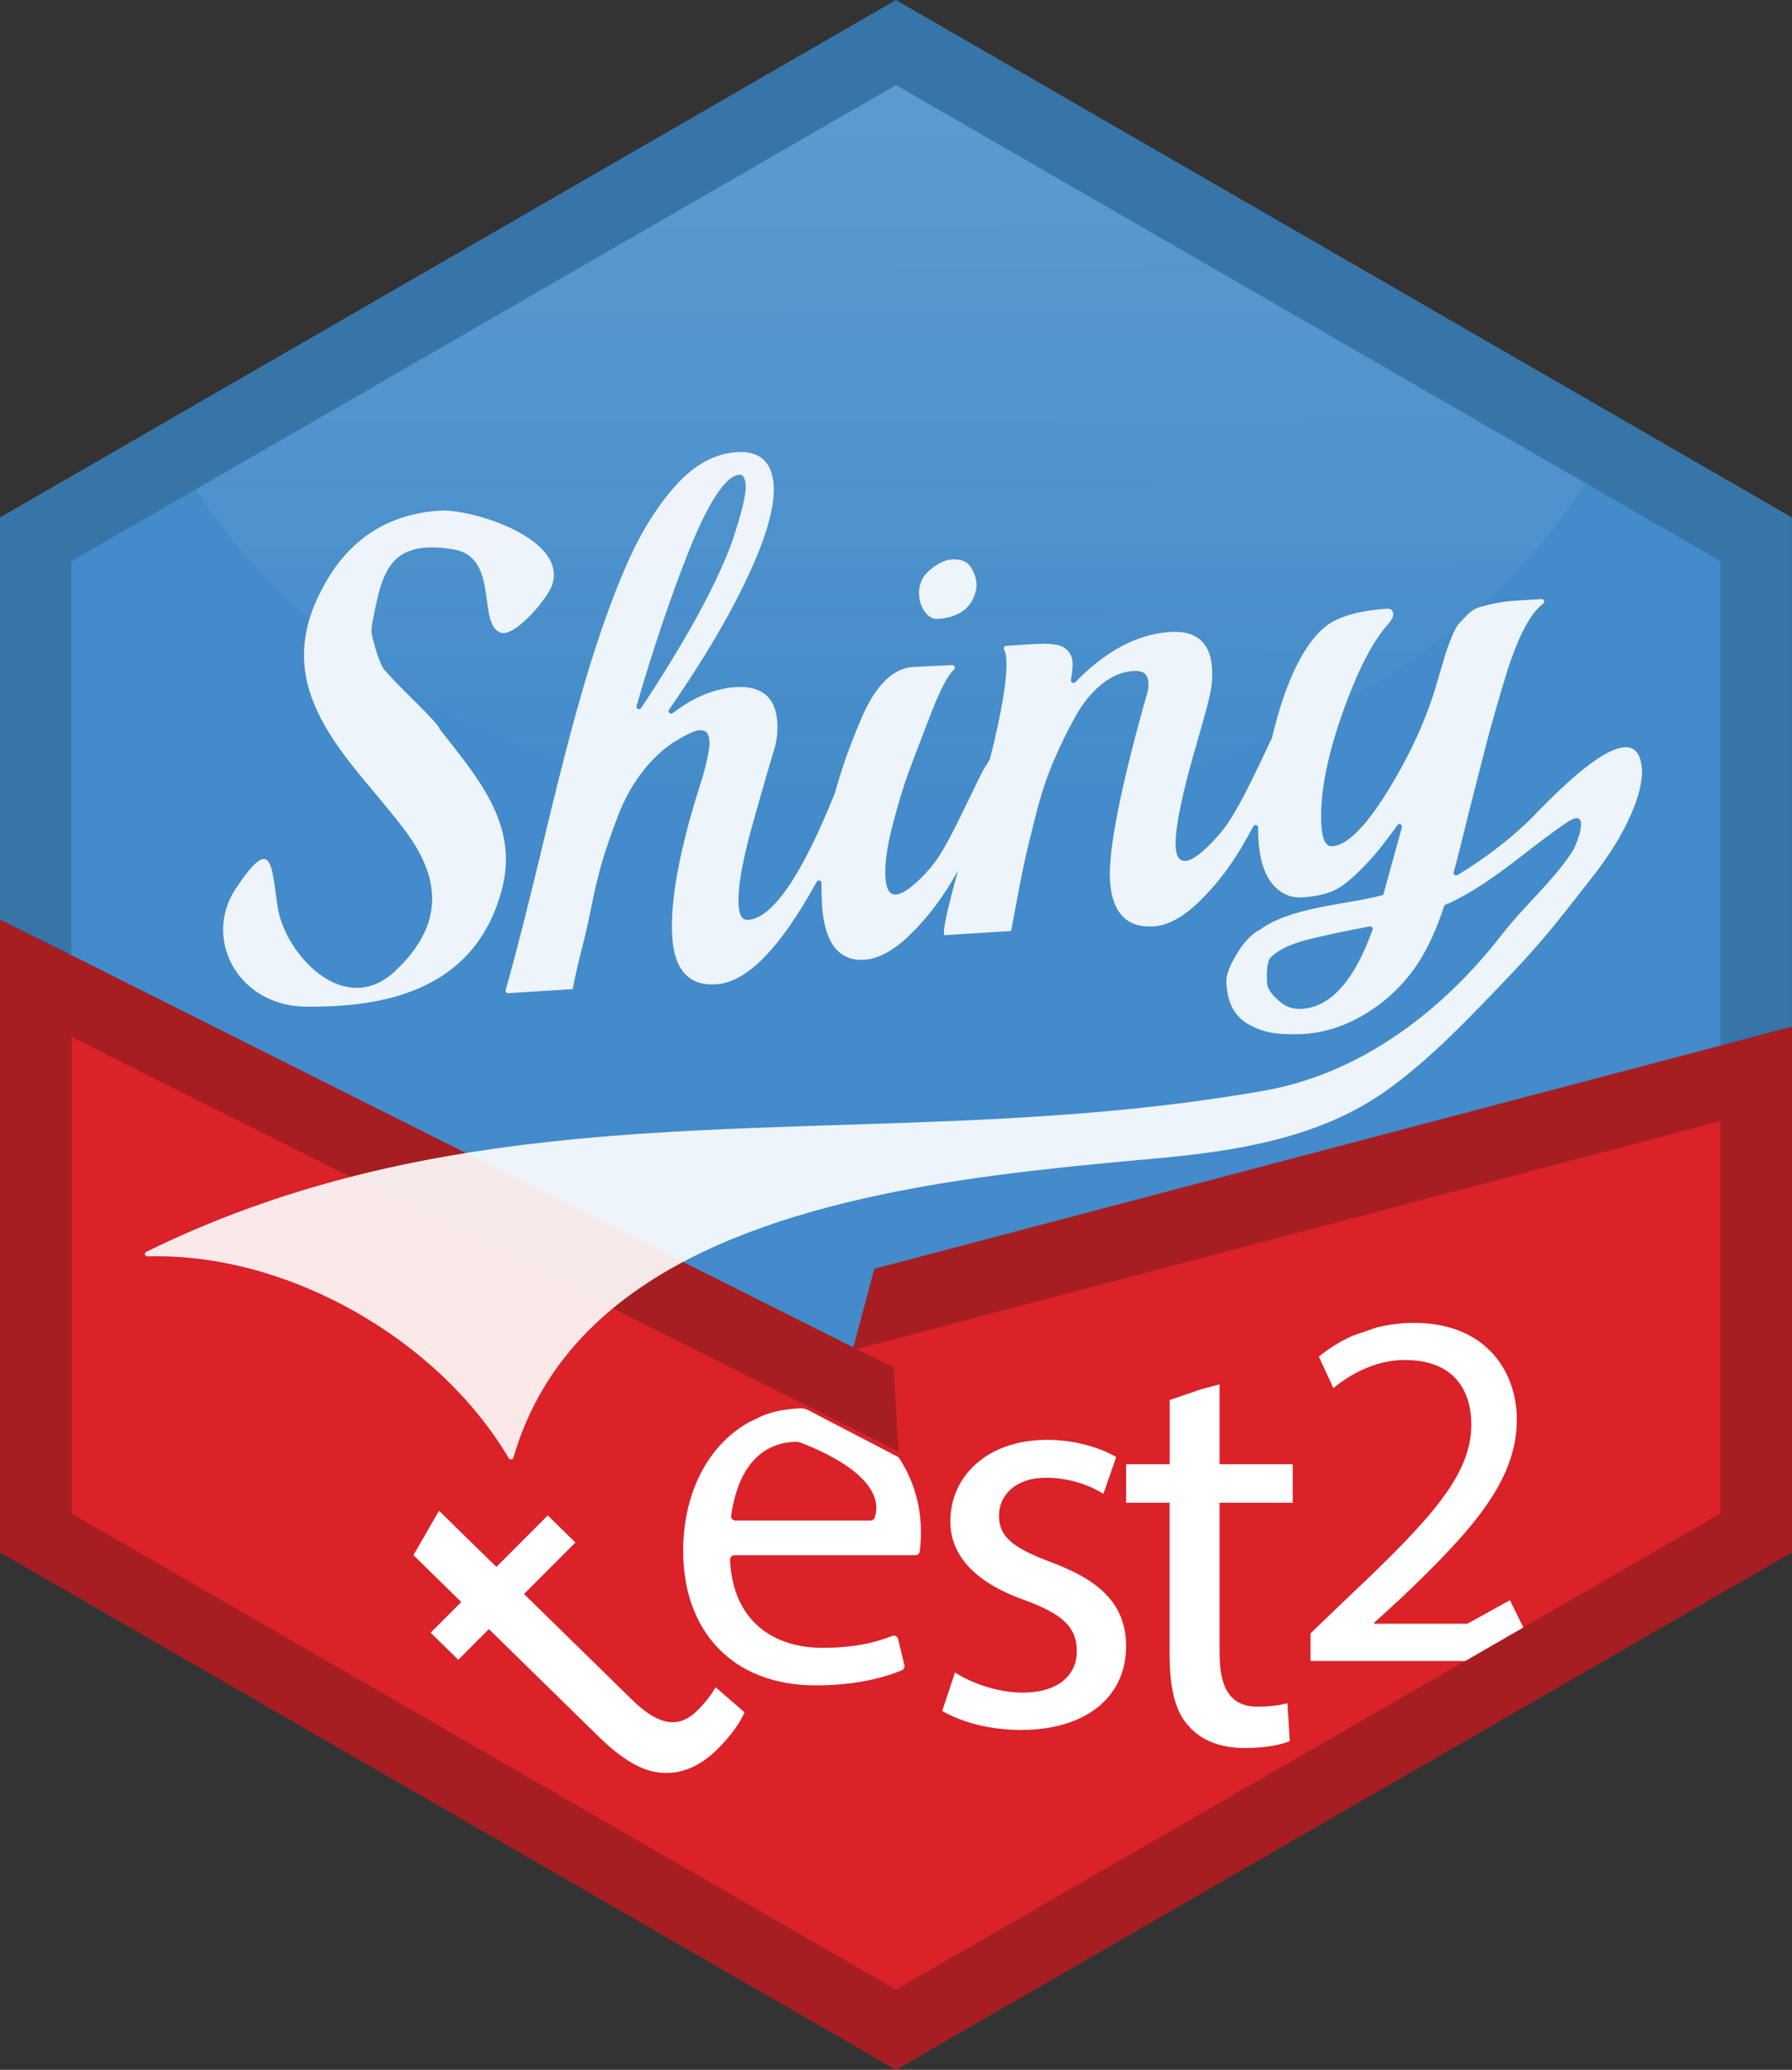<?xml version="1.0" encoding="utf-8"?>
<!-- Generator: Adobe Illustrator 26.5.0, SVG Export Plug-In . SVG Version: 6.00 Build 0)  -->
<svg version="1.1" id="shinytest2" xmlns="http://www.w3.org/2000/svg" xmlns:xlink="http://www.w3.org/1999/xlink" x="0px" y="0px"
	 viewBox="0 0 2521 2911" style="enable-background:new 0 0 2521 2911;" xml:space="preserve">
<rect x="0" y="0" width="2521" height="2911" fill="#333333" stroke="none"/>
<style type="text/css">
	.st0{fill:#438BCA;}
	.st1{opacity:0.25;fill:url(#SVGID_1_);enable-background:new    ;}
	.st2{fill:#DA2228;}
	.st3{fill:#A61E22;}
	.st4{fill:#3775A9;}
	.st5{opacity:0.9;fill:#FFFFFF;enable-background:new    ;}
	.st6{fill:#FFFFFF;}
</style>
<g>
	<g>
		<polygon class="st0" points="1305.3,2885.1 1890.7,2547.1 2143.5,2401.1 1455.5,2798.4 		"/>
		<polygon class="st0" points="648.4,2557.6 1152.5,2848.7 1065.4,2798.4 		"/>
		<polygon class="st0" points="2230.6,669.6 1260.4,109.5 1260.4,119.5 275.7,678 95.4,779.2 95.4,1345.3 95.4,1343.3 1200.5,1897
			1230,1786.5 2425.4,1472.5 2425.4,779.2 		"/>

			<linearGradient id="SVGID_1_" gradientUnits="userSpaceOnUse" x1="1249.986" y1="3357.232" x2="1254.44" y2="1767.044" gradientTransform="matrix(1 0 0 -1 0 2912)">
			<stop  offset="0" style="stop-color:#FFFFFF;stop-opacity:0.83"/>
			<stop  offset="1" style="stop-color:#FFFFFF;stop-opacity:0"/>
		</linearGradient>
		<path class="st1" d="M1251.4,1142.5c433,0,806.5-189.4,979.2-463l-970.2-560.1l0,0L275.7,688
			C447.2,960.9,817.6,1142.5,1251.4,1142.5z"/>
		<polygon class="st2" points="1412.1,1835.6 1202.4,1896.4 1243.8,1930.8 1261,2035.2 1056.4,1931.5 159.4,1481.6 100.4,1452
			100.4,2132.6 1260.4,2802.4 2423.4,2132.6 2423.4,1569.7 1911.5,1703.9 		"/>
		<path class="st3" d="M1890.7,363.9l630.2,363.9v716l-100.5,26.7l0,0L1230,1784.4l-29.5,110.5L100.4,1343.3l0,0L0,1293.3V727.8
			L1260.4,0l0,0L0,727.8v1455.5l460.1,265.7l188.3,108.7l417,240.7l87.2,50.3l107.8,62.3l44.8-25.9l150.2-86.7l688.1-397.3
			l377.4-217.8V727.8L1890.7,363.9z M2420.4,2128.6l-1159.9,669.7l-1160-669.7v-670.5l58.9,29.6l897.1,449.9l207.2,103.7l-6.4-118
			l-52.3-26l207-54.6l499.4-131.7l508.9-134.2v551.9H2420.4z"/>
		<polygon class="st4" points="0,727.8 0,1293.3 100.4,1343.3 100.4,1343.3 100.4,789.2 275.7,688 1260.4,119.5 1260.4,119.5
			2230.6,679.6 2420.4,789.2 2420.4,1470.5 2420.4,1470.5 2520.9,1443.8 2520.9,727.8 1890.7,363.9 1260.4,0 		"/>
	</g>
	<path class="st5" d="M1317.4,870.5h0.2h0.1c21.8-1.1,49.1-9.1,55.5-41.5c3-14.6-5.8-31.3-11.4-36.1c-5.4-4.7-13.1-6.7-22.9-6.1
		c-10.1,0.6-21.9,6.8-33.3,17.2c-15,13.8-14.6,34-9.6,47.1C1300.5,862.8,1308.7,870.2,1317.4,870.5z"/>
	<path class="st5" d="M706.4,1249.6c23.6-91-35.4-157.1-87.6-223.8c-0.3-0.4-0.6-0.8-0.7-1.3c-2-8.5-58.5-59.9-74.3-79.3l-0.6-0.5
		c-7.5-5.4-15.4-32.9-19.2-48.1c-1.6-6.3-1.7-12.9-0.5-19.3c13.7-69.1,21.2-119.9,114.1-104.7c66.7,10.9,32.2,107.8,68.1,117.5
		l0.8,0.2c21.6,2.1,63.7-49.2,69.9-66.5c24-67.1-114.5-108.3-156.7-105.7c-84.6,5.2-140.3,50.7-174.2,125.7
		c-62.6,138.2,54.3,230,124.9,325c53.4,71.7,51,135.4-14.6,197c-72,67.6-155.8-25.3-165.3-90.8c-8.7-60-7.9-101.8-58.6-25.6
		c-46.6,69.9,1.7,162.2,93.2,166.2C545,1418.1,669.9,1390.6,706.4,1249.6z"/>
	<path class="st5" d="M207.5,1767c197.2-5.7,409.5,116.7,508.2,283.8c1.6,2.7,5.7,2.2,6.6-0.8c20.7-71.5,57.3-130.1,105.2-178.4
		c25.4-25.6,54-48.3,85-68.4c195.9-127.1,491.1-153.8,714.1-174c111.2-10,228.3-28.3,321.6-93.9c65-45.7,124.7-109.9,178.3-166
		c38.6-40.4,63.9-72,96.8-114.3c17.4-22.5,26.3-32.6,43.1-58.1c13.3-20.2,25.6-43.5,34-66.1c1.9-5,8.4-23.1,9.8-42.7v-0.5
		c-0.1-2-0.3-4-0.4-6.1c-6.3-92.7-139,53.1-156.6,70.5c-28.1,27.8-66.6,57.1-102.8,78.7c-2.8,1.7-6.2-0.9-5.3-4
		c3.8-13.9,8.3-31.3,13.4-52.3c6.8-27.6,11.4-46.1,13.4-53.5c1.9-7.4,7.3-28.2,16-62.7c8.7-34.4,19.7-73,32.6-114.7
		c15.8-49.3,32.6-80.9,49.8-94l0.7-0.6c2.8-2.1,1.1-6.6-2.4-6.4l-38.1,2.4c-15.3,1-31.9,4-49.5,9.1c-6,1.9-11.6,5.5-16.9,10.8
		c-4.9,5-8.8,9-11.6,12.2c-3.2,3.5-6.5,9.6-10.1,18.5c-3.4,8.3-5.9,15-7.5,19.9c-1.5,4.7-4.2,13.5-7.9,26.2
		c-3.7,12.7-6.6,22.4-8.6,29.1c-14.9,47.7-37.9,96.6-68.4,145.4c-30,47.9-55.5,72.9-75.8,74.1h-0.8c-8.3,0-13.2-9.7-14.4-28.7
		c-2.7-41.2,6.9-93.4,28.4-155.1s43.9-105.5,66.9-130.3c4-5,5.9-9.2,5.7-12.8c-0.3-4.5-3.1-7.3-8-7.3l0,0
		c-32.4,2.1-58.1,8.1-76.5,18c-18.5,10-35.8,30.9-51.4,62c-13.2,26.3-24.9,60.6-34.8,102.1l-0.3,0.7c-1.7,3.3-3.7,7.4-6.2,12.8
		c-6.9,14.9-15.4,32.5-25.2,52.3c-9.8,19.8-19.1,36.5-27.5,49.7c-8.4,13.1-19.3,26-32.4,38.4c-15.9,15-24.9,18.5-29.7,18.8h-1.1
		c-5,0-11.8-2-12.9-19.2c-1.6-24.4,8.6-74.4,30.3-148.6c10-34.6,16.1-57,18.4-68.5c2.3-11.6,3.2-23.2,2.4-34.6
		c-2.3-36.2-22-53.5-58.8-51.1c-46,2.9-90.8,26.6-133.5,70.6c-2.5,2.5-6.7,0.4-6.2-3c1.9-11.5,2.6-19.7,2.3-24.8
		c-0.6-9-4.6-16-11.9-20.8c-7.1-4.7-21.2-6.3-43.5-4.9l-38.1,2.4c-2.7,0.2-4.3,3.2-2.8,5.5l0,0c1.7,2.6,2.7,7,3.1,12.9
		c1.7,26.1-6.1,73.5-23,140.6c-1.3,2.3-3.3,5.8-4.5,8.2c-2,1.9-5.3,7.4-13,23.4c-7.2,14.9-15.8,32.5-25.7,52.9
		c-9.9,20.3-19,37.2-27.1,50.2c-8,13-18.8,25.7-31.9,37.8c-15.9,14.6-25,18-29.7,18.3h-1c-3.1,0-12.7,0-14.2-24.1
		c-1.2-18.5,2.2-43.2,10.1-73.5c8-30.5,15.4-55.1,22-73c6.4-17.3,16.2-43,30.7-80.8c13.5-35,24.8-56.9,33.5-64.9l0.2-0.2
		c2.5-2.3,0.7-6.3-2.6-6.2l-54.7,2.6c-27.3,1.7-50.8,23.7-70,65.5c-17,38.5-30.4,75.6-40.1,111.4c-0.2,0.5-0.5,1-0.7,1.6
		c-46.3,115.4-87.2,175-121.8,177.2h-0.9c-2.7,0-10.9,0-12.2-20.3c-1-16,1.5-38,7.5-65.6c2.3-11.1,5.6-24.8,10-40.8
		s8-28.7,10.7-38.1c2.7-9.4,6.2-21.4,10.4-36.2c4.2-14.7,8.1-27.7,11.6-39.1c3.6-11.8,5-24.6,4.2-38c-2.3-34.9-21.9-51.5-58.7-49.2
		c-17.9,1.1-36.6,6.4-55.5,15.6c-9.4,4.6-20.4,11.6-33,20.9c-3.3,2.4-7.4-1.5-5.1-4.9c59.2-85.1,102.1-161.3,128-226.9
		c14.2-36.7,20.6-66.5,19.2-88.5c-2.1-32.9-19.5-48.7-51.7-46.7c-30.8,1.9-59.4,17.4-85.1,45.8c-25.3,28-47.5,62.7-65.9,103.1
		c-18.3,40.2-36.7,89.9-54.8,147.8s-39.4,138.2-63.4,238.9c-24,100.5-42.9,174.8-56.2,220.8c-0.7,2.4,1.2,4.7,3.7,4.5l90.7-5.7
		l0.5-2.7c4.1-20.6,8.3-38.9,12.4-54.3c4.1-15.6,8.8-36.2,13.8-61.2c5-24.7,10.2-46,15.4-63.3c5.2-17.3,12.4-38.1,21.4-61.7
		c8.9-23.4,20.6-44.6,34.9-62.9c14.2-18.2,29.6-32.5,45.9-42.5c20-12.3,29.6-15.2,34.2-15.5c0.5,0,0.9,0,1.4,0
		c5.3,0,11.5,1.7,12.4,15.3c0.6,8.7-2.6,25.5-9.3,49.6c-31.9,98-46.4,173.9-43,225.8c3,46.6,23.7,69.2,61.6,66.7
		c43.2-2.7,89.8-50.1,141.6-144.2c1.8-3.3,6.8-2,6.8,1.8c-0.2,10.5,0.1,20.8,0.7,31c3.3,51,21.9,76.9,55.3,76.9c1.4,0,2.8,0,4.2-0.1
		c20.2-1.3,41.9-13.2,64.7-35.5c22.3-21.8,42.2-47.4,59-75.9c2.7-4.5,5.4-9.3,8.1-14.2c-13.8,50.5-20.3,79.4-19.8,87.5l0.2,3.6
		l94.2-5.9l0.6-2.6c0.6-2.7,3.9-20.3,6.5-34.6c3.7-20.5,7.6-40.2,11.6-58.8c3.9-18,9.5-41.1,16.5-68.4c6.9-27.1,15-51.5,23.8-72.5
		c8.8-21,19-42.1,30.4-62.7c11.1-20.3,24-36.3,38.3-47.7c14-11.2,28.9-17.4,44-18.4c14-0.9,20.7,3.9,21.5,15.8
		c0.4,6-0.4,11.9-2.3,17.7c-37,130.9-54.3,219-51.6,261.9c2.9,44.6,23.5,66.2,61.4,63.8c20.1-1.3,41.9-13.2,64.7-35.5
		c22.3-21.8,42.2-47.4,59-75.9c5.3-9,10.8-18.8,16.5-29.3c1.8-3.3,6.9-2,6.8,1.8c-0.1,5.3-0.1,10.2,0.2,14.8
		c1.5,27.9,7.8,49.1,18.8,63.1c11.3,14.4,25.9,21.3,43.2,20.2c16.4-1,30.7-4,42.5-8.8c12.2-4.9,27.9-17.6,48.1-38.9
		c12.9-13.6,27.3-31.6,43-53.9c2.3-3.3,7.5-0.9,6.4,3l-25.7,93.2c-0.3,1.2-1.3,2.2-2.5,2.5c-51.5,13.6-127.6,16-172,48.7l-0.6,0.3
		c-9.1,3.9-21.6,17.4-29.6,30.3c-7.8,12.6-17.5,29.4-16.5,44.5c1.6,25.4,9.4,46.6,34.5,59.5c19.5,10,35.8,12.1,61.3,12.1
		c4.2,0,8.6-0.1,13-0.4c30.7-1.9,61-12.1,90-30.3c28.9-18.1,52.9-41.7,71.4-70.2c13.7-21.1,25.7-47.7,36.1-79.3
		c0.3-1,1.1-1.8,2.1-2.2c3.3-1.3,6.4-2.6,9-3.9c60.1-29,106.6-74.7,161.9-111.8c35.7-23.9,12.7,32.7,8.2,39.8
		c-27.8,43.1-68.4,77.3-99.7,117.8c-82.8,106.9-197.7,195.6-334.6,219.8c-395,69.8-774.7,27.1-1145.9,91.5
		c-48.2,8.4-96.2,18.5-144.1,31c-94.6,24.6-188.6,58-282.4,104C202.3,1762,203.6,1767.1,207.5,1767z M902,995.8
		c-2.3,3.4-7.6,1-6.5-3c22.8-78.6,46.9-150.2,71.7-213.1c35.8-91,59.3-111.1,72.8-112h0.6c1.9,0,7.6,0,8.5,15.1
		c0.8,12.2-5.9,39.6-19.9,81.1C1006.5,824.7,963.8,902.6,902,995.8z M1930.9,1307.6c-25.4,71.2-58.7,108.6-99.1,111.2
		c-11.7,0.7-21.3-2-29.3-8.5c-8.9-7.2-19.2-16.9-19.9-27.4c-1-14.9-0.2-26.9,3.3-34.3c0.2-0.4,0.4-0.7,0.7-1
		c20-21.1,59-27.4,84.9-33.5c18.2-4.3,36.9-7.4,55.3-11.2C1929.5,1302.4,1931.8,1305,1930.9,1307.6z"/>
	<path class="st6" d="M1584.2,2315.7c0-58.2-35.1-92.1-103.7-117.9c-51.4-19.4-75.1-33.9-75.1-66.2c0-29.1,23.7-53.3,66.1-53.3
		c36.7,0,65.3,12.9,80.8,22.6l18-51.7c-22-12.9-57.1-24.2-97.1-24.2c-84.9,0-136.3,51.7-136.3,114.7c0,46.9,33.5,85.6,104.5,110.7
		c53.1,19.4,73.5,38,73.5,71.9c0,32.3-24.5,58.2-76.7,58.2c-35.9,0-73.5-14.5-94.7-28.3l-18,54.1c27.8,16.2,67.8,26.7,111,26.7
		C1530.3,2432.9,1584.2,2384.4,1584.2,2315.7z"/>
	<path class="st6" d="M1124.7,1980.7c-19,1.1-35.5,3.8-51.6,10.2c-0.2,0.1-0.4,0.1-0.5,0.2l-20,9.7c-0.2,0.1-0.3,0.2-0.5,0.3
		c-57.9,33.3-91,100.8-91,180.1c0,113.2,69.7,189.1,186.4,189.1c56.5,0,96.4-10.9,121.2-21.2c2.8-1.2,4.4-4.2,3.6-7.2l-8.8-36.8
		c-0.9-3.7-4.8-5.7-8.3-4.3c-24.4,9.5-53.2,16.7-98.4,16.7c-67.3,0-125.6-36.2-129.8-123.6c-0.2-3.6,2.6-6.6,6.2-6.6h254.5
		c3.1,0,5.8-2.3,6.2-5.5c0.8-6.7,1.7-15.6,1.7-26.3c0-33.8-7.9-69.6-30.5-104.6c-0.6-0.9-1.4-1.6-2.3-2.1
		c-12.7-6.9-102.3-53.1-125.6-65.5C1133.3,1981.3,1129,1980.4,1124.7,1980.7z M1224.6,2138.5h-189.9c-3.8,0-6.7-3.3-6.1-7.1
		c6.5-45,27-100.5,88.9-103.6c3.4-0.2,6.9,0.3,10.1,1.6c69.6,27,116.2,64.8,103,104.8C1229.7,2136.8,1227.3,2138.5,1224.6,2138.5z"
		/>
	<path class="st6" d="M981.1,2405.6c-28.1,28.1-57.6,18.6-92.4-15.5l-151.5-148.3l72.3-72.4l-38.9-38.1l-72.3,72.4l-80.7-79
		l-36,62.5l67.3,65.9l-43.1,43.1l38.9,38.1l43.1-43.1l153.2,150c33.1,32.4,63.2,51.6,92.6,52.1c26,1.6,52.5-10,76-33.5
		c19.5-19.5,32.1-37.9,37.8-51.6l-40.6-35.2C1002.3,2380.9,994.3,2392.4,981.1,2405.6z"/>
	<path class="st6" d="M1584.2,2059.3v54.1h61.2v213.3c0,46,7.3,80.8,27.8,101.8c17.1,19.4,44.1,29.9,77.6,29.9
		c27.8,0,49.8-4,63.7-9.7l-3.3-53.3c-9,2.4-22.9,4.9-41.6,4.9c-40,0-53.9-27.5-53.9-75.9v-211h102.9v-54.1h-102.9V1947l-25.5,6.7
		l-44.7,15.3v90.3H1584.2z"/>
	<path class="st6" d="M1875.8,1952.3c21.8-18,57.4-39.6,100.3-39.6c70.5,0,93.8,43.9,93.8,91.4c-0.7,70.5-55.3,131-176,244.8
		l-50.2,48.2v38.9h217.7l81.6-47.1l-18.8-38.4l-59.8,33.1h-131.2v-1.4l37.8-34.5c99.6-95,162.9-164.8,162.9-251.2
		c0-66.9-42.9-136-144.7-136c-18.5,0-36.1,2.4-52.5,6.5l-32.8,11.2c-18.3,8-34.6,18.3-48.5,29.8L1875.8,1952.3z"/>
</g>
</svg>
